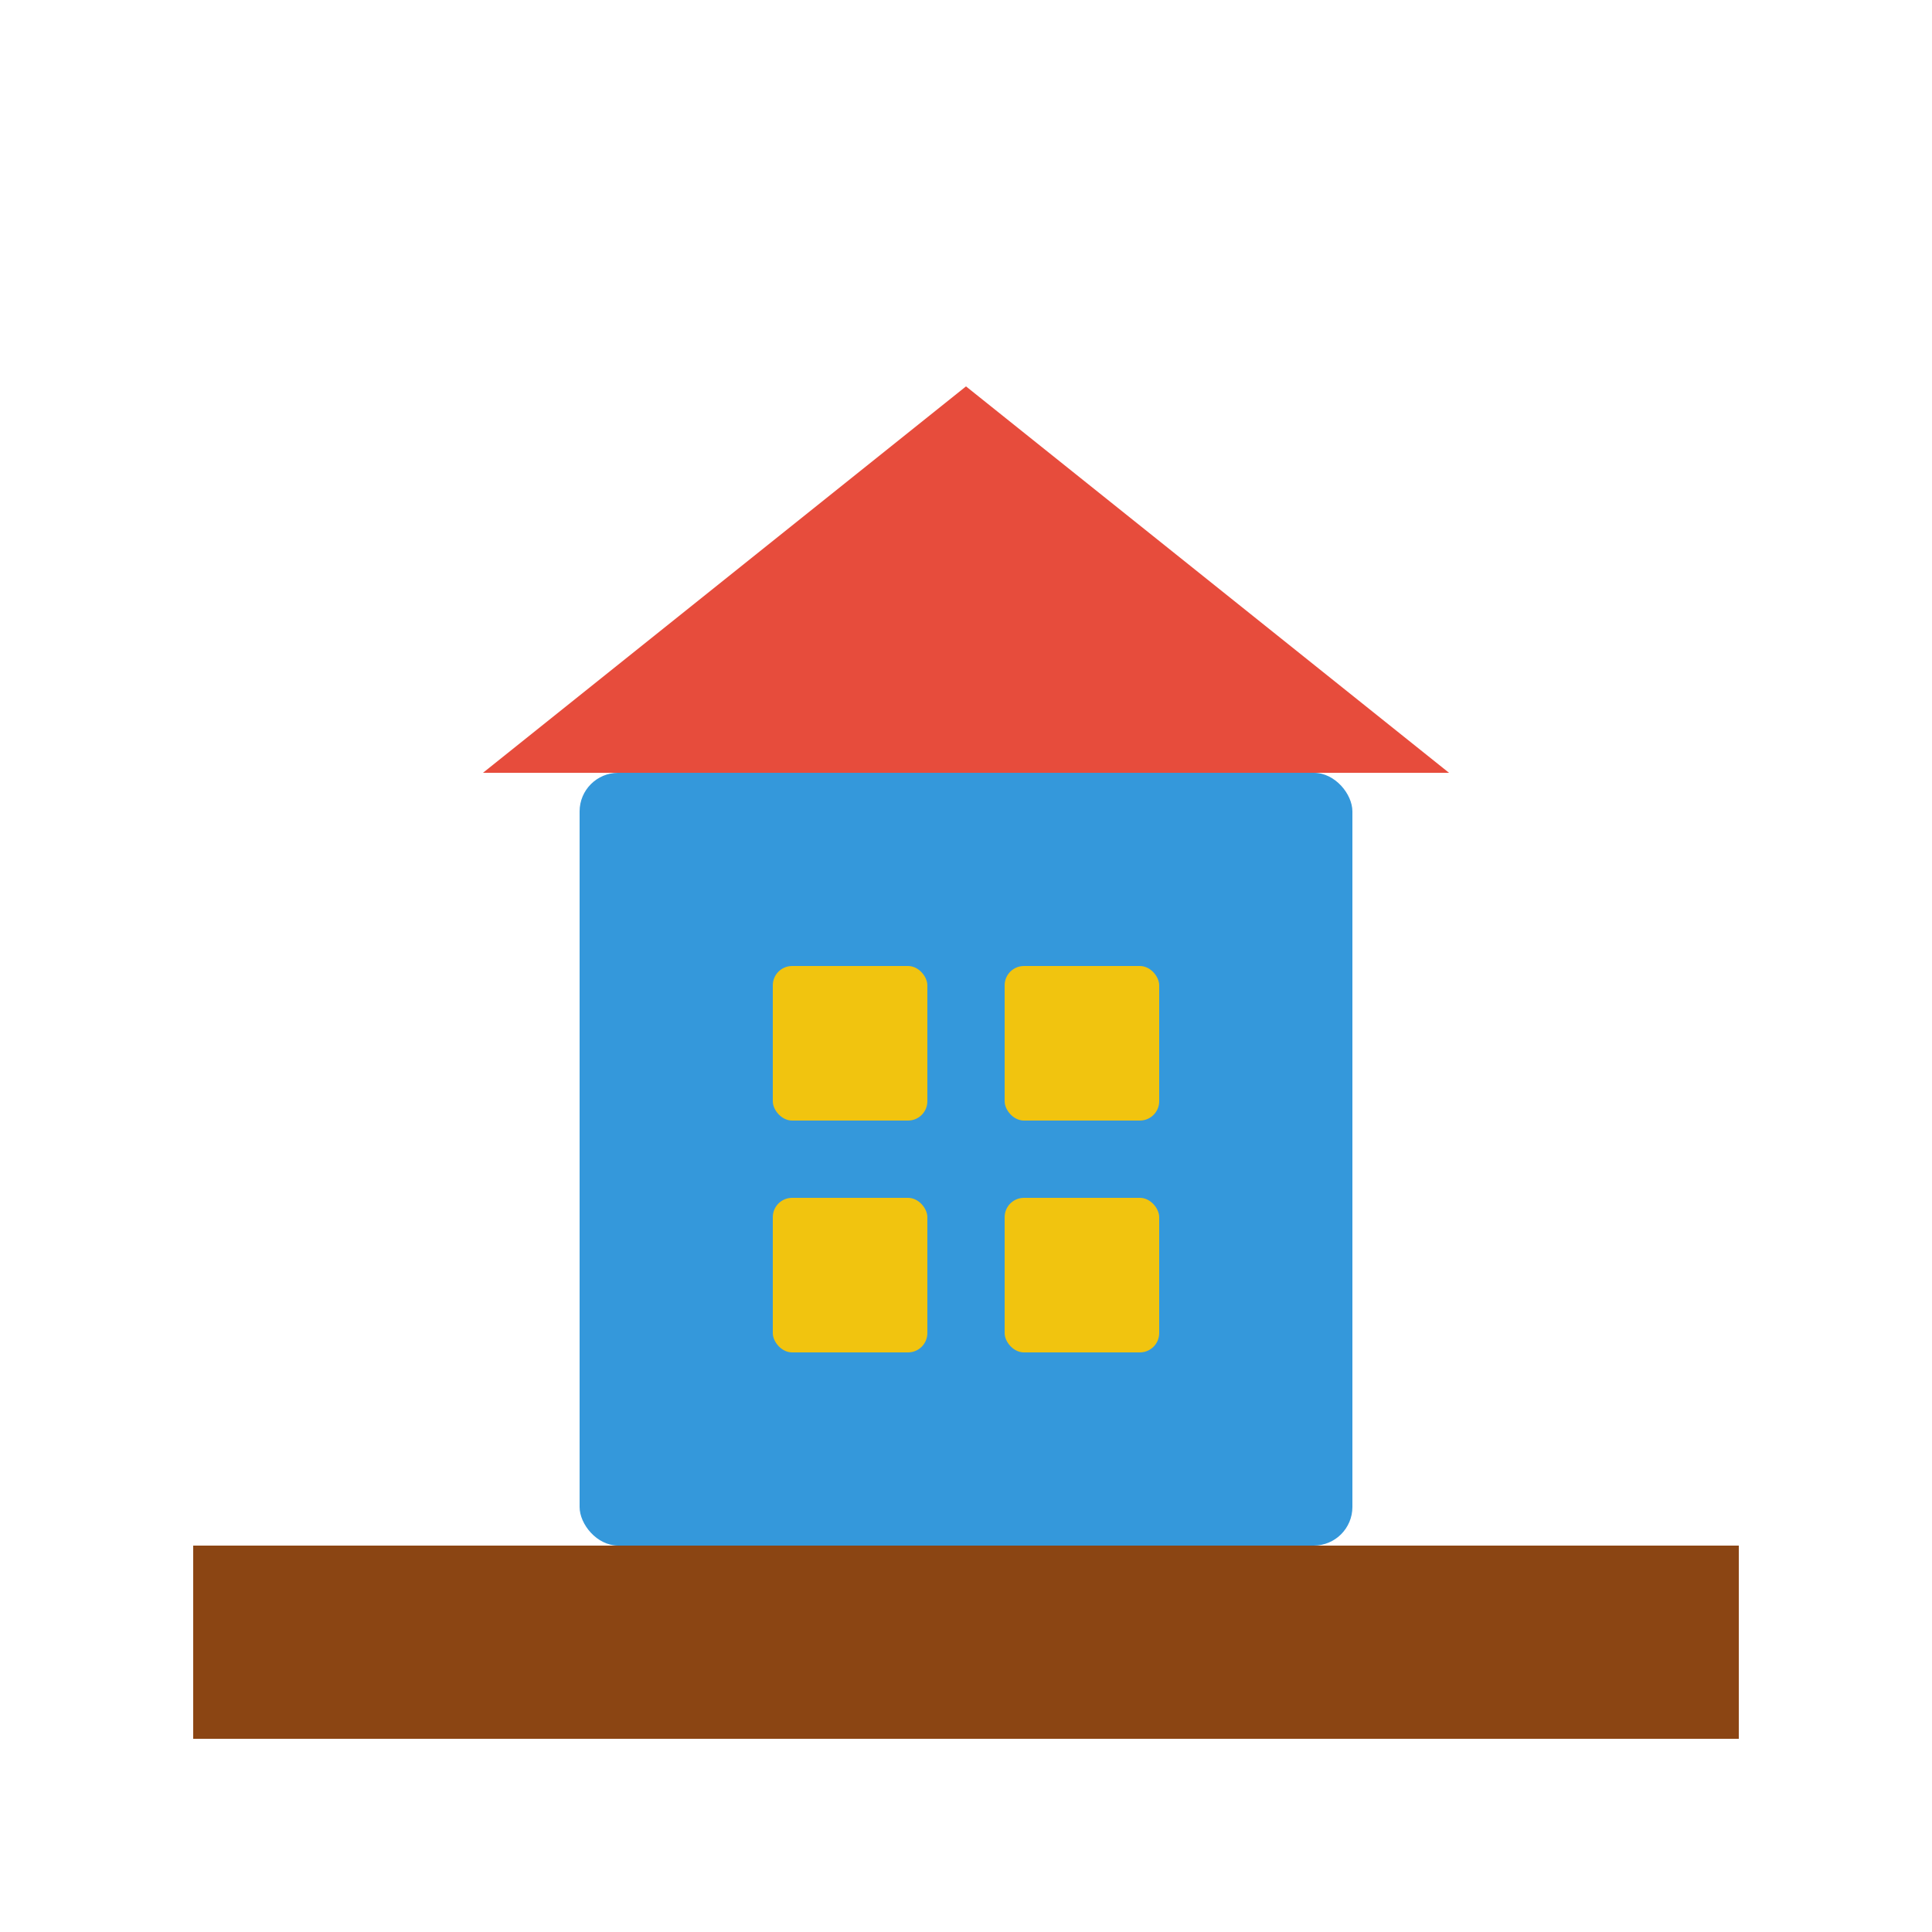 <?xml version="1.0" encoding="UTF-8"?>
<svg width="100" height="100" viewBox="0 0 100 100" xmlns="http://www.w3.org/2000/svg">
    <style>
        .building { fill: #3498db; }
        .window { fill: #f1c40f; }
        .roof { fill: #e74c3c; }
        .ground { fill: #8B4513; }
    </style>
    
    <!-- Земля -->
    <path class="ground" d="M10,80 L90,80 L90,90 L10,90 Z"/>
    
    <!-- Здание -->
    <rect class="building" x="30" y="40" width="40" height="40" rx="2"/>
    
    <!-- Крыша -->
    <path class="roof" d="M25,40 L75,40 L50,20 Z"/>
    
    <!-- Окна -->
    <rect class="window" x="40" y="50" width="8" height="8" rx="1"/>
    <rect class="window" x="52" y="50" width="8" height="8" rx="1"/>
    <rect class="window" x="40" y="62" width="8" height="8" rx="1"/>
    <rect class="window" x="52" y="62" width="8" height="8" rx="1"/>
</svg> 
